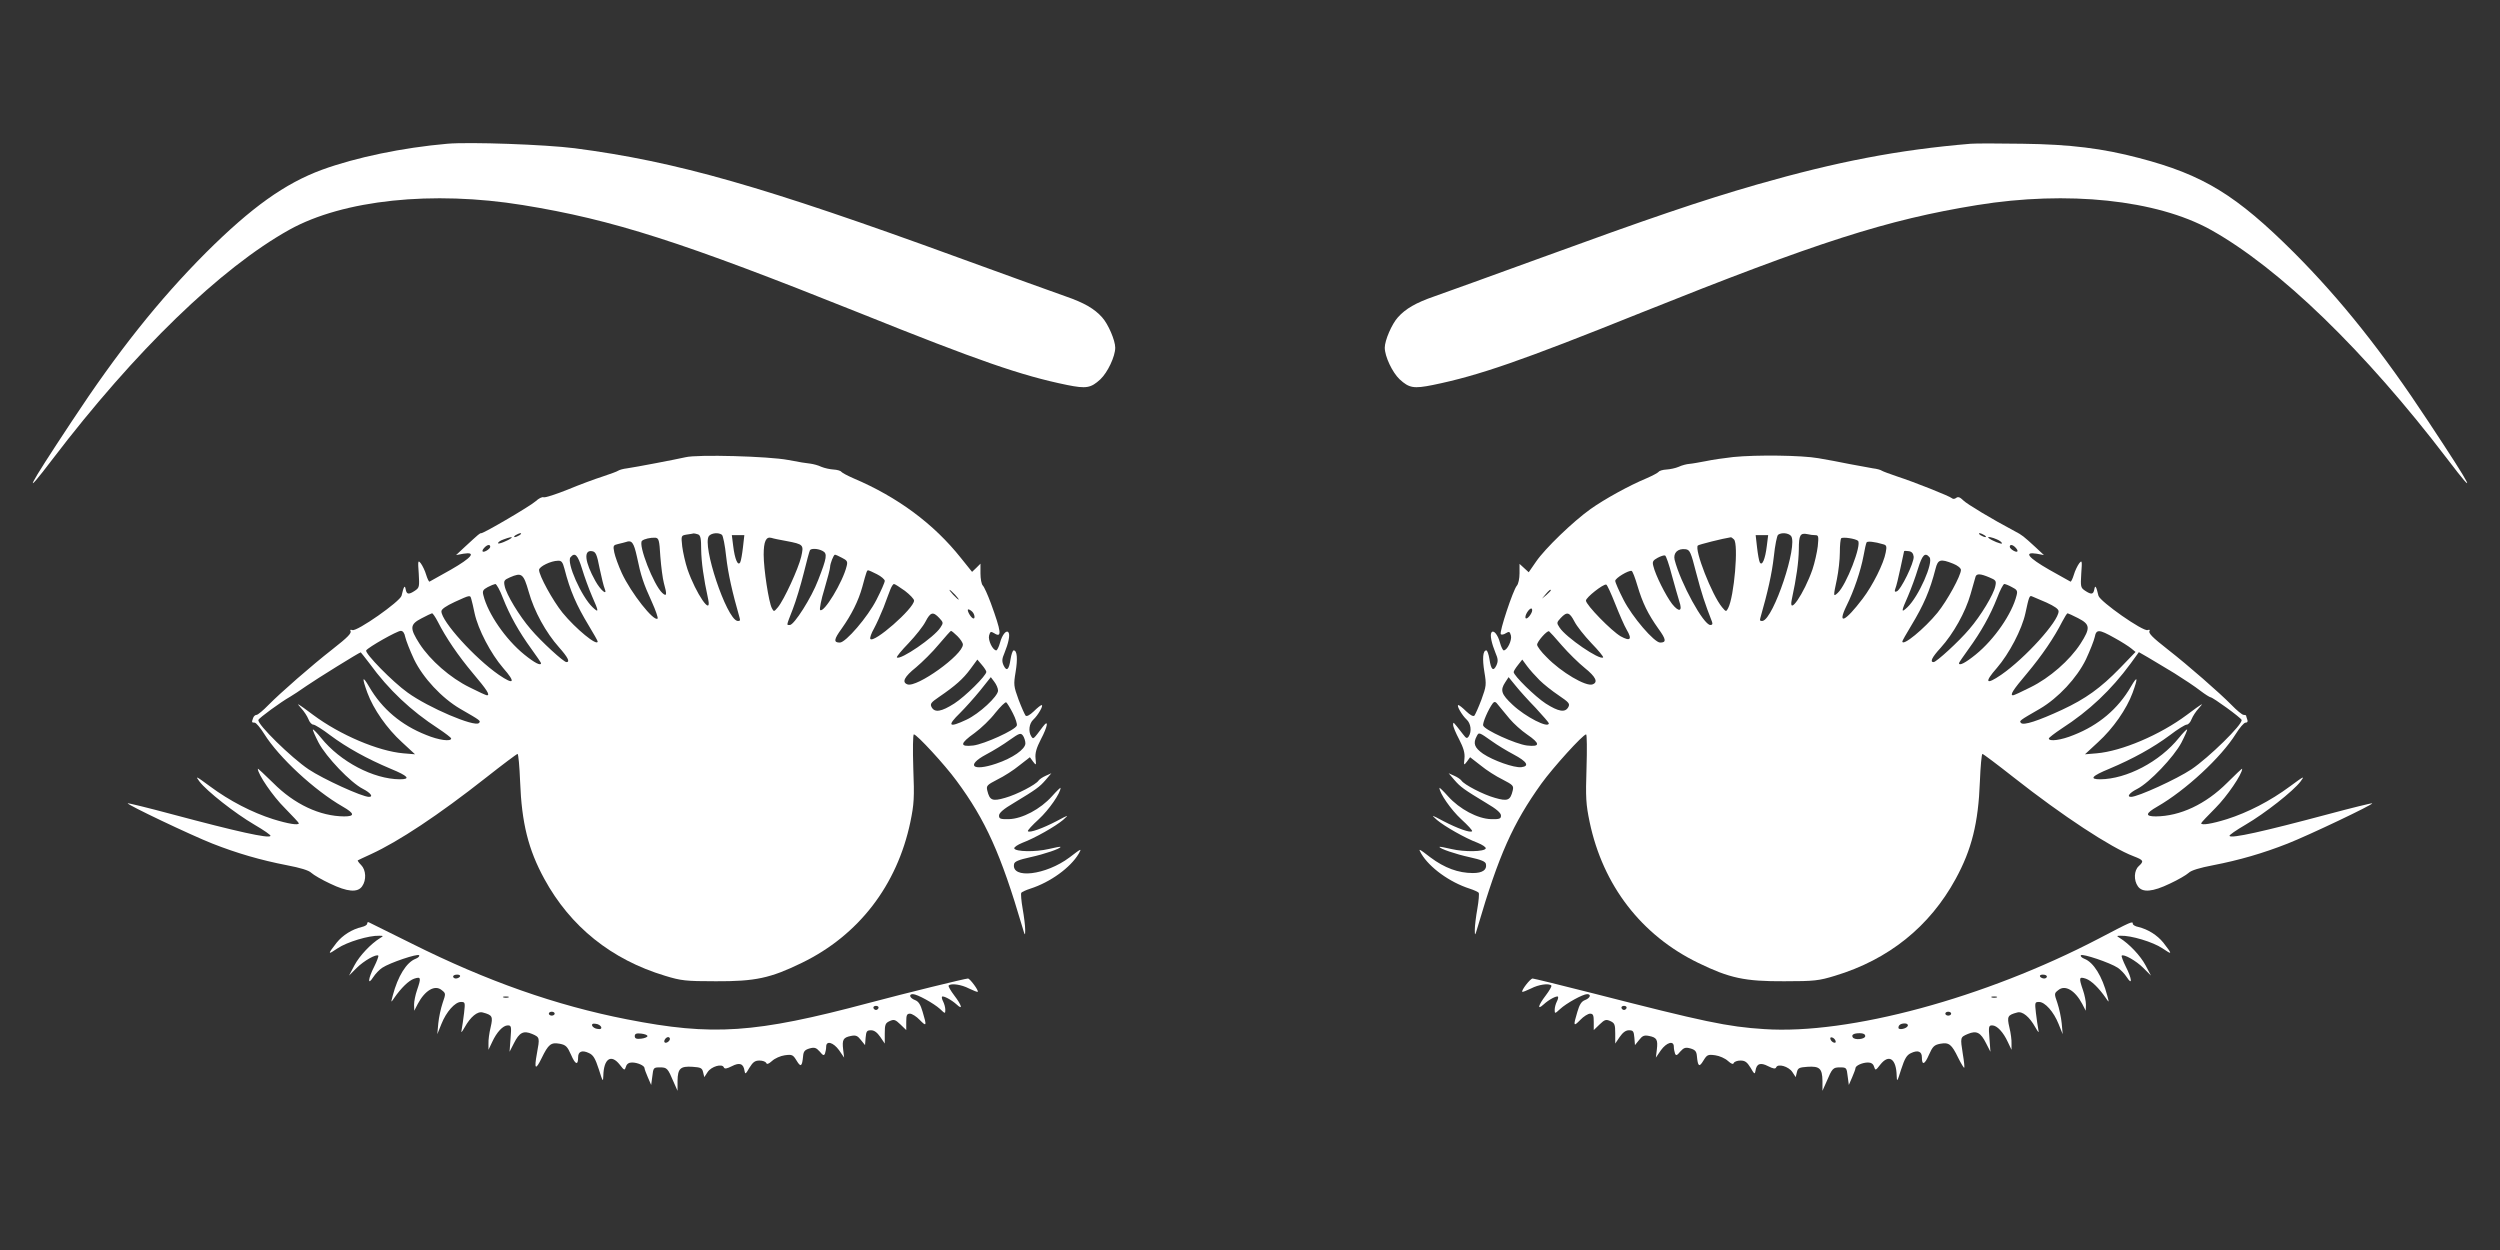 <?xml version="1.0" standalone="no"?>
<!DOCTYPE svg PUBLIC "-//W3C//DTD SVG 20010904//EN"
 "http://www.w3.org/TR/2001/REC-SVG-20010904/DTD/svg10.dtd">
<svg version="1.0" xmlns="http://www.w3.org/2000/svg"
 width="1280pt" height="640pt" viewBox="0 0 1280 640"
 preserveAspectRatio="xMidYMid meet">
<rect x="0" y="0" width="1280" height="640" fill="#333333" stroke="none"/>
<g transform="translate(0,640) scale(0.1,-0.1)"
fill="#ffffff" stroke="none">
<path d="M2290 5664 c-229 -20 -468 -70 -641 -133 -190 -70 -361 -192 -595
-425 -241 -242 -452 -507 -687 -864 -231 -349 -257 -402 -98 -193 423 555 861
979 1213 1175 276 153 733 201 1195 126 462 -75 814 -188 1723 -552 612 -246
829 -321 1063 -369 99 -20 122 -16 171 29 37 35 76 117 76 162 0 37 -36 121
-67 155 -39 44 -92 75 -188 108 -55 19 -300 108 -545 197 -1003 366 -1446 493
-1968 561 -150 19 -538 33 -652 23z"/>
<path d="M10090 5664 c-372 -31 -686 -92 -1095 -209 -285 -82 -557 -175 -1105
-375 -245 -89 -490 -178 -545 -197 -96 -33 -149 -64 -188 -108 -31 -34 -67
-118 -67 -155 0 -45 39 -127 76 -162 49 -45 72 -49 171 -29 234 48 451 123
1063 369 909 364 1261 477 1723 552 462 75 919 27 1195 -126 352 -196 790
-620 1213 -1175 159 -209 133 -156 -98 193 -235 357 -446 622 -687 864 -297
296 -465 399 -794 485 -186 49 -351 70 -597 73 -121 2 -240 2 -265 0z"/>
<path d="M3510 4059 c-48 -11 -257 -51 -300 -57 -19 -2 -39 -8 -45 -12 -5 -4
-41 -17 -80 -30 -38 -12 -119 -42 -179 -67 -60 -24 -115 -42 -123 -39 -7 3
-25 -6 -40 -20 -26 -24 -265 -164 -279 -164 -8 0 -10 -2 -84 -70 l-45 -42 38
7 c68 11 43 -20 -65 -82 -57 -32 -106 -59 -109 -61 -3 -1 -11 15 -17 35 -6 21
-19 47 -27 58 -15 19 -16 15 -11 -52 4 -67 3 -72 -19 -87 -33 -22 -43 -20 -48
7 -4 24 -10 15 -21 -33 -8 -30 -229 -185 -252 -176 -8 3 -13 2 -10 -3 8 -12
-11 -32 -94 -97 -104 -81 -265 -222 -325 -283 -27 -28 -55 -51 -61 -51 -7 0
-15 -7 -18 -16 -8 -22 -8 -24 8 -24 7 0 29 -26 49 -58 74 -119 257 -289 402
-372 61 -35 63 -50 7 -50 -124 1 -255 62 -364 172 -43 42 -78 75 -78 72 0 -28
78 -142 138 -201 39 -40 72 -75 72 -78 0 -12 -55 -3 -132 21 -107 34 -222 93
-323 168 -72 53 -77 56 -54 25 38 -50 182 -163 281 -221 48 -28 86 -54 83 -58
-9 -14 -171 22 -504 111 -123 33 -225 58 -227 56 -6 -6 324 -163 433 -206 127
-50 248 -85 382 -111 68 -13 112 -26 125 -39 12 -11 55 -36 96 -55 89 -43 141
-47 164 -14 23 32 20 84 -5 109 -11 11 -19 22 -17 24 2 1 32 16 68 32 141 65
344 199 589 392 85 67 157 121 161 121 4 0 10 -64 13 -142 8 -212 42 -348 124
-498 133 -244 343 -413 618 -496 82 -25 104 -28 260 -28 202 -1 280 16 440 94
291 141 488 397 556 721 19 92 21 124 15 277 -3 94 -2 172 3 172 15 0 158
-155 218 -237 149 -201 228 -377 337 -748 14 -48 15 -48 15 -15 0 19 -6 68
-13 107 -7 40 -10 77 -7 82 3 4 24 14 46 21 103 33 206 108 248 179 17 29 14
28 -47 -19 -121 -91 -299 -112 -284 -34 2 13 24 22 83 35 73 16 155 44 155 53
0 2 -28 -3 -61 -11 -68 -16 -170 -14 -176 3 -2 6 17 19 42 29 64 24 169 84
208 117 31 28 31 28 -33 -6 -73 -38 -138 -61 -147 -52 -4 3 22 31 56 62 51 47
111 133 111 160 0 3 -20 -16 -44 -43 -59 -66 -152 -115 -220 -117 -44 -1 -51
2 -51 18 0 14 23 34 76 65 114 69 131 81 163 118 l29 34 -29 -13 c-16 -7 -32
-18 -37 -25 -13 -20 -110 -71 -171 -88 -65 -19 -79 -13 -91 37 -6 25 -2 29 52
57 33 16 83 48 112 72 l54 42 16 -22 c16 -21 17 -21 13 16 -3 28 5 54 27 97
35 66 42 107 11 66 -51 -68 -49 -66 -60 -50 -16 25 -11 66 11 86 23 21 54 74
42 74 -4 0 -22 -14 -40 -32 -20 -19 -36 -28 -42 -22 -4 5 -21 42 -36 82 -25
69 -26 76 -15 142 11 67 8 110 -10 110 -5 0 -12 -20 -16 -45 -8 -55 -20 -65
-36 -31 -9 21 -8 33 5 63 20 49 29 91 21 104 -10 17 -33 -10 -44 -52 -6 -22
-15 -39 -19 -39 -18 0 -43 52 -37 76 6 21 9 22 26 12 41 -26 37 6 -17 154 -16
43 -34 83 -41 90 -7 7 -12 35 -12 62 l0 50 -21 -21 -22 -21 -57 71 c-139 175
-324 312 -550 408 -30 13 -58 28 -62 33 -4 6 -22 11 -40 12 -18 1 -46 7 -63
14 -16 8 -41 14 -55 16 -14 1 -65 9 -115 19 -100 19 -464 29 -525 14z m-850
-399 c-8 -5 -19 -10 -25 -10 -5 0 -3 5 5 10 8 5 20 10 25 10 6 0 3 -5 -5 -10z
m914 4 c13 -5 16 -22 16 -78 1 -63 12 -145 36 -255 19 -90 -63 30 -106 154
-11 33 -23 86 -27 117 -6 56 -6 56 23 61 16 2 32 5 36 6 3 0 13 -2 22 -5z
m122 -2 c6 -4 16 -54 22 -112 10 -88 31 -181 69 -314 4 -13 1 -17 -12 -15 -56
12 -182 389 -145 435 13 15 48 19 66 6z m108 -64 c-4 -35 -10 -69 -14 -77 -12
-22 -28 17 -36 83 l-7 56 32 0 32 0 -7 -62z m-1185 48 c-15 -13 -69 -35 -69
-27 0 5 12 14 28 19 28 11 48 15 41 8z m762 -96 c4 -52 12 -113 18 -135 17
-60 15 -72 -8 -51 -44 40 -125 247 -104 267 11 10 44 17 68 16 18 -2 21 -11
26 -97z m645 80 c89 -17 90 -19 76 -81 -14 -60 -88 -221 -119 -258 -20 -24
-21 -24 -31 -5 -16 30 -42 200 -42 274 0 68 12 94 40 86 8 -3 42 -10 76 -16z
m-765 -80 c20 -98 34 -139 77 -233 19 -42 32 -80 29 -84 -19 -18 -136 131
-183 232 -18 39 -35 87 -39 107 -7 35 -5 37 21 43 16 4 34 8 39 10 30 11 40
-3 56 -75z m-751 50 c0 -5 -9 -14 -20 -20 -22 -12 -27 -1 -8 18 14 14 28 16
28 2z m1702 -21 c25 -13 22 -34 -23 -149 -34 -90 -123 -230 -145 -230 -18 0
-19 -7 15 81 16 41 41 124 56 184 15 61 29 113 32 118 6 10 41 9 65 -4z
m-1142 -89 c10 -47 21 -93 26 -104 16 -39 -21 -9 -48 40 -54 97 -61 159 -17
152 19 -3 25 -15 39 -88z m-90 -2 c12 -40 35 -103 51 -140 36 -81 36 -88 3
-57 -57 54 -135 229 -113 256 23 27 37 12 59 -59z m1331 56 c26 -13 30 -19 24
-42 -19 -81 -118 -244 -136 -225 -4 4 5 52 22 107 16 54 29 104 29 112 0 18
18 64 25 64 3 0 20 -7 36 -16z m-1421 -56 c29 -113 61 -186 125 -292 25 -41
45 -77 45 -80 0 -28 -113 65 -180 147 -50 62 -120 190 -120 219 0 17 61 47 97
47 18 1 24 -7 33 -41z m1600 -28 c22 -11 40 -27 40 -34 0 -8 -19 -51 -42 -96
-45 -89 -158 -220 -188 -220 -33 0 -31 16 9 71 51 72 86 142 106 214 22 82 24
85 30 85 3 0 24 -9 45 -20z m-1783 -90 c28 -100 88 -209 155 -284 46 -52 58
-76 38 -76 -14 0 -129 105 -183 169 -58 67 -125 178 -133 220 -6 27 -3 32 27
45 60 26 69 20 96 -74z m-132 -32 c35 -89 82 -173 146 -261 27 -37 49 -70 49
-72 0 -16 -33 1 -86 44 -95 77 -186 209 -209 303 -6 22 -2 29 22 42 15 8 33
15 39 16 6 0 24 -32 39 -72z m2058 37 c26 -20 47 -42 47 -50 0 -40 -208 -222
-224 -196 -3 5 5 29 19 53 13 24 35 73 49 108 13 36 29 77 35 93 6 15 14 27
18 27 5 0 29 -16 56 -35z m257 -20 c13 -14 21 -25 18 -25 -2 0 -15 11 -28 25
-13 14 -21 25 -18 25 2 0 15 -11 28 -25z m-2477 -22 c3 -10 11 -43 17 -73 18
-83 83 -207 146 -280 66 -75 57 -89 -22 -35 -123 85 -294 274 -294 325 0 11
23 27 68 48 81 37 79 36 85 15z m2565 -65 c14 -14 16 -42 2 -33 -14 9 -32 45
-22 45 4 0 13 -5 20 -12z m-2737 -50 c42 -83 104 -174 181 -266 72 -85 89
-112 71 -112 -4 0 -44 18 -89 41 -98 48 -201 138 -256 223 -51 80 -50 99 10
130 26 14 50 25 54 26 4 0 17 -19 29 -42z m2568 18 c21 -23 22 -25 6 -49 -32
-50 -206 -169 -223 -153 -3 3 24 36 60 73 36 38 75 87 87 111 25 48 38 52 70
18z m-2734 -98 c4 -18 24 -69 45 -114 46 -95 142 -198 236 -253 106 -61 107
-62 96 -73 -22 -22 -259 79 -365 156 -76 54 -221 202 -212 216 10 16 158 100
177 100 11 0 19 -11 23 -32z m2827 5 c15 -15 28 -34 28 -43 0 -53 -236 -222
-284 -204 -30 11 -16 39 44 87 32 27 85 79 117 118 32 38 60 69 62 69 3 0 18
-12 33 -27z m-3010 -140 c99 -136 212 -242 352 -333 36 -24 66 -47 66 -51 0
-17 -63 -9 -128 18 -127 50 -226 133 -292 247 -35 60 -38 49 -9 -31 31 -84
100 -183 177 -253 l67 -62 -60 5 c-128 11 -324 94 -462 197 -83 62 -90 66 -61
34 15 -16 31 -41 37 -56 6 -16 17 -28 25 -28 8 0 47 -24 86 -54 86 -64 189
-121 310 -172 90 -37 105 -54 47 -54 -135 1 -305 90 -403 212 -21 26 -40 45
-42 43 -2 -2 11 -32 29 -67 39 -74 164 -205 227 -237 39 -20 55 -41 31 -41
-35 0 -234 91 -309 141 -89 60 -264 231 -257 253 3 10 115 92 163 119 12 7 49
31 83 55 52 36 271 172 278 172 1 0 21 -26 45 -57z m3158 -43 c0 -19 -108
-126 -164 -162 -66 -42 -100 -48 -116 -19 -9 17 -4 24 37 52 85 58 124 93 161
143 l36 49 23 -27 c13 -15 23 -31 23 -36z m60 -96 c0 -29 -97 -119 -162 -149
-91 -43 -101 -32 -32 35 25 25 71 76 102 114 l55 69 18 -24 c10 -13 19 -33 19
-45z m76 -116 c14 -27 23 -56 20 -63 -8 -23 -167 -95 -223 -102 -71 -8 -69 10
7 64 33 24 81 70 106 103 26 32 51 57 56 54 4 -3 20 -28 34 -56z m64 -154 c0
-30 -66 -76 -150 -104 -121 -41 -156 -9 -51 47 36 19 90 52 120 74 51 36 57
38 69 22 6 -9 12 -27 12 -39z"/>
<path d="M8874 4060 c-45 -5 -108 -14 -140 -21 -32 -6 -70 -13 -84 -14 -14 -1
-38 -7 -55 -15 -16 -7 -45 -13 -63 -14 -18 -1 -36 -6 -40 -12 -4 -5 -32 -20
-62 -33 -89 -37 -214 -106 -286 -157 -91 -65 -233 -202 -279 -269 l-38 -55
-24 22 -23 21 0 -48 c0 -27 -6 -56 -14 -64 -19 -22 -91 -239 -82 -248 4 -4 16
-2 26 5 17 10 20 9 26 -12 6 -24 -19 -76 -37 -76 -4 0 -13 17 -19 39 -11 42
-34 69 -44 52 -8 -13 1 -55 21 -104 13 -30 14 -42 5 -63 -16 -34 -28 -24 -36
31 -4 25 -11 45 -16 45 -18 0 -21 -43 -10 -110 11 -66 10 -73 -15 -142 -15
-40 -32 -77 -36 -82 -6 -6 -22 3 -42 22 -18 18 -36 32 -40 32 -12 0 19 -53 42
-74 22 -20 27 -61 11 -86 -9 -13 -13 -11 -29 10 -53 68 -50 66 -51 49 0 -10
14 -43 31 -75 22 -43 30 -69 27 -97 -4 -37 -3 -37 13 -16 l16 22 54 -42 c29
-24 79 -56 112 -72 54 -28 58 -32 52 -57 -12 -50 -26 -56 -91 -37 -61 17 -158
68 -171 88 -5 7 -21 18 -37 25 l-29 13 29 -34 c32 -37 49 -49 163 -118 53 -31
76 -51 76 -65 0 -16 -7 -19 -51 -18 -68 2 -161 51 -220 117 -24 27 -44 46 -44
43 0 -27 60 -113 111 -160 34 -31 60 -59 56 -62 -9 -9 -74 14 -147 52 -64 34
-64 34 -33 6 39 -33 144 -93 208 -117 25 -10 44 -23 42 -29 -6 -17 -108 -19
-176 -3 -33 8 -61 13 -61 11 0 -9 82 -37 155 -53 59 -13 81 -22 83 -35 6 -30
-18 -46 -67 -46 -74 0 -145 26 -217 80 -61 47 -64 48 -47 19 42 -71 145 -146
248 -179 22 -7 43 -17 46 -21 3 -5 0 -42 -7 -82 -7 -39 -13 -88 -13 -107 0
-33 1 -33 15 15 108 368 180 529 326 733 60 83 213 252 229 252 4 0 5 -78 2
-172 -5 -152 -3 -186 16 -277 68 -324 265 -580 556 -721 160 -78 238 -95 440
-94 156 0 178 3 260 28 275 83 485 252 618 496 82 150 116 286 124 498 3 78 9
142 13 142 4 0 76 -54 161 -121 249 -196 497 -359 613 -403 52 -20 54 -25 26
-51 -24 -22 -26 -72 -4 -103 23 -33 75 -29 164 14 41 19 84 44 96 55 13 13 57
26 125 39 134 26 255 61 382 111 109 43 439 200 433 206 -2 2 -104 -23 -227
-56 -333 -89 -495 -125 -504 -111 -3 4 35 30 83 58 99 58 243 171 281 221 23
31 18 28 -54 -25 -101 -75 -216 -134 -323 -168 -77 -24 -132 -33 -132 -21 0 3
33 38 73 78 59 59 137 173 137 201 0 3 -35 -30 -77 -72 -110 -110 -241 -171
-365 -172 -56 0 -54 15 7 50 145 83 328 253 402 372 20 32 42 58 50 58 10 0
13 6 9 16 -3 9 -6 18 -6 20 0 2 -6 4 -13 4 -7 0 -35 23 -62 51 -60 61 -221
202 -325 283 -83 65 -102 85 -94 97 3 5 -2 6 -10 3 -23 -9 -244 146 -252 176
-11 48 -17 57 -21 33 -5 -27 -15 -29 -48 -7 -22 15 -23 20 -19 87 5 67 4 71
-11 52 -8 -11 -21 -37 -27 -58 -6 -20 -14 -36 -17 -35 -3 2 -52 29 -109 61
-108 62 -133 93 -64 82 l37 -7 -45 42 c-59 54 -67 61 -104 80 -117 62 -245
139 -264 158 -17 17 -27 20 -36 13 -7 -6 -17 -7 -22 -2 -12 11 -193 83 -279
111 -38 13 -74 26 -80 30 -5 4 -26 10 -45 12 -19 3 -73 13 -120 22 -47 10
-119 23 -160 30 -85 15 -316 18 -436 6z m296 -404 c37 -46 -89 -423 -145 -435
-13 -2 -16 2 -12 15 38 133 59 226 69 314 6 58 16 108 22 112 18 13 53 9 66
-6z m124 4 c17 0 18 -6 13 -57 -4 -32 -16 -85 -27 -118 -43 -124 -125 -244
-106 -154 24 111 35 192 36 256 0 74 7 86 45 78 11 -3 29 -5 39 -5z m866 0 c8
-5 11 -10 5 -10 -5 0 -17 5 -25 10 -8 5 -10 10 -5 10 6 0 17 -5 25 -10z
m-1114 -56 c-8 -66 -24 -105 -36 -83 -4 8 -10 42 -14 77 l-7 62 32 0 32 0 -7
-56z m-168 34 c24 -24 1 -293 -30 -352 -10 -19 -11 -19 -31 5 -52 62 -143 296
-124 316 5 5 128 36 168 42 3 1 10 -4 17 -11z m635 -7 c20 -20 -60 -227 -104
-267 -23 -21 -23 -18 -4 71 8 39 15 100 15 136 0 36 3 69 7 73 9 8 74 -2 86
-13z m712 7 c14 -6 25 -15 25 -20 0 -7 -55 15 -69 28 -9 9 20 3 44 -8z m-582
-25 c16 -4 18 -11 12 -41 -10 -57 -67 -170 -118 -237 -90 -119 -132 -138 -83
-37 38 76 73 180 87 255 6 34 13 65 16 70 4 7 40 4 86 -10z m675 -15 c19 -19
14 -30 -8 -18 -11 6 -20 15 -20 20 0 14 14 12 28 -2z m-1633 -133 c27 -103 44
-155 80 -247 5 -13 2 -18 -8 -18 -35 0 -153 216 -183 334 -8 35 16 59 56 54
22 -3 27 -13 55 -123z m1113 85 c3 -30 -66 -172 -87 -178 -10 -4 -12 0 -7 14
5 11 16 57 26 104 10 47 19 86 19 88 1 2 11 2 24 0 15 -2 23 -11 25 -28z
m-1238 -96 c15 -54 32 -114 38 -133 18 -52 -1 -58 -37 -13 -32 42 -85 147 -96
194 -6 22 -2 29 22 42 15 8 32 14 38 12 5 -1 21 -47 35 -102z m1319 93 c22
-27 -56 -202 -113 -256 -33 -31 -33 -24 3 57 16 37 39 100 51 140 22 71 36 86
59 59z m121 -33 c23 -9 40 -23 40 -32 0 -29 -70 -157 -120 -219 -67 -82 -180
-175 -180 -147 0 3 20 39 45 80 64 106 96 179 125 292 12 48 25 52 90 26z
m-1616 -114 c26 -87 53 -143 107 -219 40 -55 42 -71 9 -71 -30 0 -143 131
-188 220 -23 45 -42 88 -42 96 0 14 68 55 84 51 5 -2 18 -36 30 -77z m1801 44
c34 -14 37 -18 31 -45 -8 -42 -75 -153 -133 -220 -54 -64 -169 -169 -183 -169
-20 0 -9 24 36 73 66 73 127 183 153 274 12 43 24 84 26 91 6 16 25 15 70 -4z
m-1915 -136 c21 -53 47 -113 59 -133 29 -49 18 -60 -31 -33 -47 27 -178 161
-178 183 0 16 89 86 104 82 5 -2 25 -46 46 -99z m2031 86 c26 -13 30 -19 24
-42 -23 -94 -114 -226 -209 -303 -53 -43 -86 -60 -86 -44 0 2 22 35 49 72 64
88 111 172 146 261 15 40 32 72 37 72 5 0 23 -7 39 -16z m-2361 -17 c0 -2 -10
-12 -22 -23 l-23 -19 19 23 c18 21 26 27 26 19z m2538 -62 c41 -19 62 -33 62
-45 0 -51 -171 -240 -294 -325 -79 -54 -88 -40 -22 35 63 73 128 197 146 280
18 84 21 92 33 87 7 -3 40 -17 75 -32z m-2638 -55 c-12 -23 -30 -35 -30 -20 0
17 23 49 32 44 4 -3 4 -14 -2 -24z m221 -42 c12 -24 51 -73 87 -111 36 -37 63
-70 60 -73 -17 -16 -191 103 -223 153 -16 24 -15 26 6 49 32 34 45 30 70 -18z
m2579 17 c62 -32 64 -50 12 -131 -55 -85 -158 -175 -256 -223 -45 -23 -85 -41
-89 -41 -18 0 -1 27 71 112 77 92 139 183 181 266 12 23 24 42 27 42 2 0 27
-11 54 -25z m-2643 -140 c33 -38 86 -90 117 -115 56 -45 70 -73 40 -84 -33
-13 -161 62 -236 140 -27 26 -48 55 -48 63 0 16 50 73 61 69 3 -2 33 -34 66
-73z m2829 39 c35 -19 74 -44 86 -54 l22 -18 -79 -82 c-100 -103 -177 -158
-297 -214 -123 -57 -197 -81 -210 -68 -11 11 -10 12 96 73 94 55 190 158 236
253 21 45 41 96 45 114 8 41 21 41 101 -4z m307 -181 c48 -30 108 -70 132 -89
25 -19 49 -34 53 -34 13 -1 156 -105 159 -116 7 -22 -168 -193 -257 -253 -75
-50 -274 -141 -309 -141 -24 0 -8 21 32 41 62 32 187 163 226 237 18 35 31 65
29 67 -2 2 -21 -17 -42 -43 -98 -122 -268 -211 -403 -212 -58 0 -43 17 47 54
121 51 224 108 310 172 39 30 78 54 86 54 8 0 19 12 25 28 6 15 22 40 37 56
29 32 22 28 -61 -34 -138 -103 -334 -186 -462 -197 l-60 -5 67 62 c77 70 146
169 177 253 29 80 26 91 -9 31 -66 -114 -165 -197 -292 -247 -65 -27 -128 -35
-128 -18 0 4 30 27 66 51 141 91 253 197 353 333 l42 58 47 -27 c26 -15 86
-52 135 -81z m-3251 -35 c21 -21 65 -56 98 -78 53 -36 59 -43 50 -60 -16 -30
-50 -24 -116 18 -54 35 -164 143 -164 161 0 5 10 21 22 36 l22 28 25 -34 c14
-19 43 -51 63 -71z m-19 -143 c37 -40 67 -75 67 -78 0 -29 -120 33 -185 94
-59 55 -65 75 -38 116 l17 26 36 -44 c19 -24 65 -75 103 -114z m-134 -55 c21
-25 61 -61 89 -80 69 -47 69 -65 0 -57 -57 7 -216 79 -224 102 -5 12 27 85 49
114 9 11 15 9 29 -10 11 -13 36 -44 57 -69z m-89 -116 c25 -18 74 -48 110 -67
68 -36 83 -60 39 -65 -37 -4 -144 34 -196 69 -44 31 -52 53 -32 90 11 21 11
21 79 -27z"/>
<path d="M1880 1671 c0 -6 -12 -14 -27 -17 -51 -12 -98 -42 -129 -80 -48 -62
-48 -65 5 -29 48 32 160 66 213 64 22 0 22 -1 4 -12 -47 -29 -105 -90 -131
-139 l-28 -53 39 39 c37 37 101 73 111 63 2 -3 -7 -28 -21 -56 -32 -62 -35
-101 -5 -54 11 17 32 39 46 48 39 26 182 74 189 64 3 -5 -5 -13 -18 -18 -47
-18 -91 -89 -117 -188 -10 -38 -10 -38 7 -13 36 52 74 89 102 99 36 12 37 5
15 -59 -8 -23 -15 -57 -15 -74 l1 -31 18 35 c37 70 88 99 122 71 22 -17 22
-18 5 -67 -9 -27 -19 -73 -22 -104 l-5 -55 21 52 c25 63 70 113 100 113 22 0
22 -3 16 -57 -4 -31 -9 -69 -12 -83 -4 -21 -2 -19 15 10 30 54 66 84 93 76 49
-13 53 -20 40 -76 -7 -28 -12 -66 -11 -83 l0 -32 19 40 c23 50 55 85 80 85 18
0 19 -6 14 -67 l-5 -68 22 43 c28 56 49 67 94 48 39 -17 39 -19 24 -100 -15
-81 -7 -88 24 -24 35 72 48 82 93 74 31 -6 39 -14 58 -57 22 -51 36 -55 36
-12 0 30 21 38 56 21 22 -10 32 -28 50 -83 20 -64 22 -67 23 -33 2 88 40 113
84 57 24 -31 25 -31 32 -10 4 14 15 21 31 21 28 0 64 -16 64 -29 0 -5 8 -26
17 -47 l17 -39 6 45 c5 43 6 45 39 45 36 0 40 -4 70 -75 l20 -45 0 51 c1 64
15 76 77 72 42 -3 49 -6 54 -28 l6 -25 17 26 c19 29 75 45 83 24 4 -9 15 -7
41 6 40 21 60 13 65 -24 3 -19 6 -17 25 16 18 29 28 37 52 37 16 0 31 -6 34
-12 3 -9 12 -6 30 10 14 13 43 26 65 29 38 5 42 3 61 -28 21 -35 28 -30 33 25
2 23 9 31 33 38 25 7 34 4 52 -16 17 -21 22 -22 27 -10 3 9 6 24 6 35 0 33 37
22 66 -18 l26 -38 -5 41 c-6 51 0 62 40 70 25 5 34 1 51 -21 l21 -26 3 38 c3
33 6 38 28 38 16 0 31 -11 47 -34 l23 -34 0 52 c0 45 3 53 25 63 22 10 29 8
55 -17 l30 -29 0 42 c0 34 3 42 19 42 10 0 33 -14 50 -32 35 -36 37 -32 15 41
-11 38 -21 54 -40 61 -26 10 -33 30 -10 30 22 0 107 -47 139 -76 26 -25 27
-25 27 -4 0 12 -5 30 -11 42 -6 11 -8 22 -6 25 7 6 47 -15 75 -40 33 -31 27
-5 -12 46 -19 25 -32 48 -29 51 13 13 66 5 104 -15 23 -11 43 -19 45 -17 6 6
-40 68 -50 68 -14 0 -315 -74 -507 -125 -585 -156 -800 -170 -1239 -84 -363
71 -718 196 -1100 387 -118 59 -218 108 -222 110 -5 2 -8 -1 -8 -7z m475 -271
c-3 -5 -13 -10 -21 -10 -8 0 -14 5 -14 10 0 6 9 10 21 10 11 0 17 -4 14 -10z
m248 -107 c-7 -2 -19 -2 -25 0 -7 3 -2 5 12 5 14 0 19 -2 13 -5z m1895 -54
c-2 -6 -8 -10 -13 -10 -5 0 -11 4 -13 10 -2 6 4 11 13 11 9 0 15 -5 13 -11z
m-1658 -29 c0 -5 -7 -10 -15 -10 -8 0 -15 5 -15 10 0 6 7 10 15 10 8 0 15 -4
15 -10z m238 -68 c3 -9 -3 -13 -19 -10 -12 1 -24 9 -27 16 -3 9 3 13 19 10 12
-1 24 -9 27 -16z m237 -47 c0 -5 -15 -11 -32 -13 -25 -3 -33 1 -33 13 0 12 8
16 33 13 17 -2 32 -7 32 -13z m115 -14 c0 -12 -20 -25 -27 -18 -7 7 6 27 18
27 5 0 9 -4 9 -9z"/>
<path d="M10745 1594 c-583 -304 -1278 -492 -1712 -463 -189 12 -306 37 -876
183 -165 42 -304 76 -310 76 -12 0 -59 -61 -53 -68 2 -2 22 6 45 17 38 20 91
28 104 15 3 -3 -10 -26 -29 -51 -39 -51 -45 -77 -11 -46 27 25 67 46 74 40 2
-3 0 -14 -6 -25 -6 -12 -11 -30 -11 -42 0 -21 1 -21 28 4 31 29 116 76 138 76
23 0 16 -20 -10 -30 -19 -7 -29 -23 -40 -61 -22 -73 -20 -77 15 -41 17 18 40
32 50 32 16 0 19 -8 19 -42 l0 -42 30 29 c26 25 33 27 55 17 22 -10 25 -18 25
-63 l0 -52 23 34 c16 23 31 34 47 34 22 0 25 -5 28 -38 l3 -38 21 26 c17 22
26 26 51 21 40 -8 46 -19 40 -70 l-5 -41 26 38 c29 40 66 51 66 18 0 -11 3
-26 6 -35 5 -12 10 -11 27 10 18 20 27 23 52 16 24 -7 31 -15 33 -38 5 -55 12
-60 33 -25 19 31 23 33 61 28 22 -3 51 -16 65 -29 18 -16 27 -19 30 -10 3 6
18 12 34 12 24 0 34 -8 52 -37 19 -33 22 -35 25 -16 5 37 25 45 65 24 26 -13
37 -15 41 -6 8 21 64 5 83 -24 l17 -26 6 25 c5 22 12 25 54 28 62 4 76 -8 77
-72 l0 -51 20 45 c30 71 34 75 70 75 33 0 34 -2 39 -45 l6 -45 17 39 c9 21 17
42 17 47 0 13 36 29 64 29 16 0 27 -7 31 -21 7 -21 8 -21 32 10 44 56 82 31
84 -57 1 -34 3 -31 23 33 18 55 28 73 50 83 35 17 56 9 56 -21 0 -43 14 -39
36 12 19 43 27 51 58 57 45 8 58 -2 92 -72 15 -30 29 -53 31 -51 2 3 -1 33 -7
68 -14 89 -14 88 25 105 45 19 66 8 94 -48 l22 -43 -5 68 c-5 61 -4 67 14 67
25 0 57 -35 80 -85 l19 -40 0 32 c1 17 -4 55 -11 83 -13 56 -9 63 40 76 27 8
63 -22 93 -76 17 -29 19 -31 15 -10 -3 14 -8 52 -12 83 -6 54 -6 57 16 57 30
0 75 -50 100 -113 l21 -52 -5 55 c-3 31 -13 77 -22 104 -17 49 -17 50 5 67 34
28 85 -1 122 -71 l18 -35 1 31 c0 17 -7 51 -15 74 -22 64 -21 71 15 59 28 -10
66 -47 102 -99 17 -25 17 -25 7 13 -26 99 -70 170 -117 188 -13 5 -21 13 -18
18 7 10 150 -38 189 -64 14 -9 35 -31 46 -48 30 -47 27 -8 -5 54 -14 28 -23
53 -21 56 10 10 74 -26 111 -63 l39 -39 -28 53 c-26 49 -84 110 -131 139 -18
11 -18 12 4 12 53 2 165 -32 213 -64 53 -36 53 -33 5 29 -31 38 -78 68 -128
80 -16 3 -28 11 -28 16 0 15 -5 13 -175 -76z m-265 -194 c0 -5 -6 -10 -14 -10
-8 0 -18 5 -21 10 -3 6 3 10 14 10 12 0 21 -4 21 -10z m-257 -107 c-7 -2 -19
-2 -25 0 -7 3 -2 5 12 5 14 0 19 -2 13 -5z m-1895 -54 c-2 -6 -8 -10 -13 -10
-5 0 -11 4 -13 10 -2 6 4 11 13 11 9 0 15 -5 13 -11z m1662 -29 c0 -5 -7 -10
-15 -10 -8 0 -15 5 -15 10 0 6 7 10 15 10 8 0 15 -4 15 -10z m-222 -62 c-5
-15 -48 -24 -48 -10 0 14 12 22 33 22 10 0 17 -5 15 -12z m-218 -53 c0 -16
-55 -22 -64 -6 -8 13 5 21 36 21 18 0 28 -5 28 -15z m-152 -24 c3 -8 -1 -12
-9 -9 -7 2 -15 10 -17 17 -3 8 1 12 9 9 7 -2 15 -10 17 -17z"/>
</g>
</svg>
